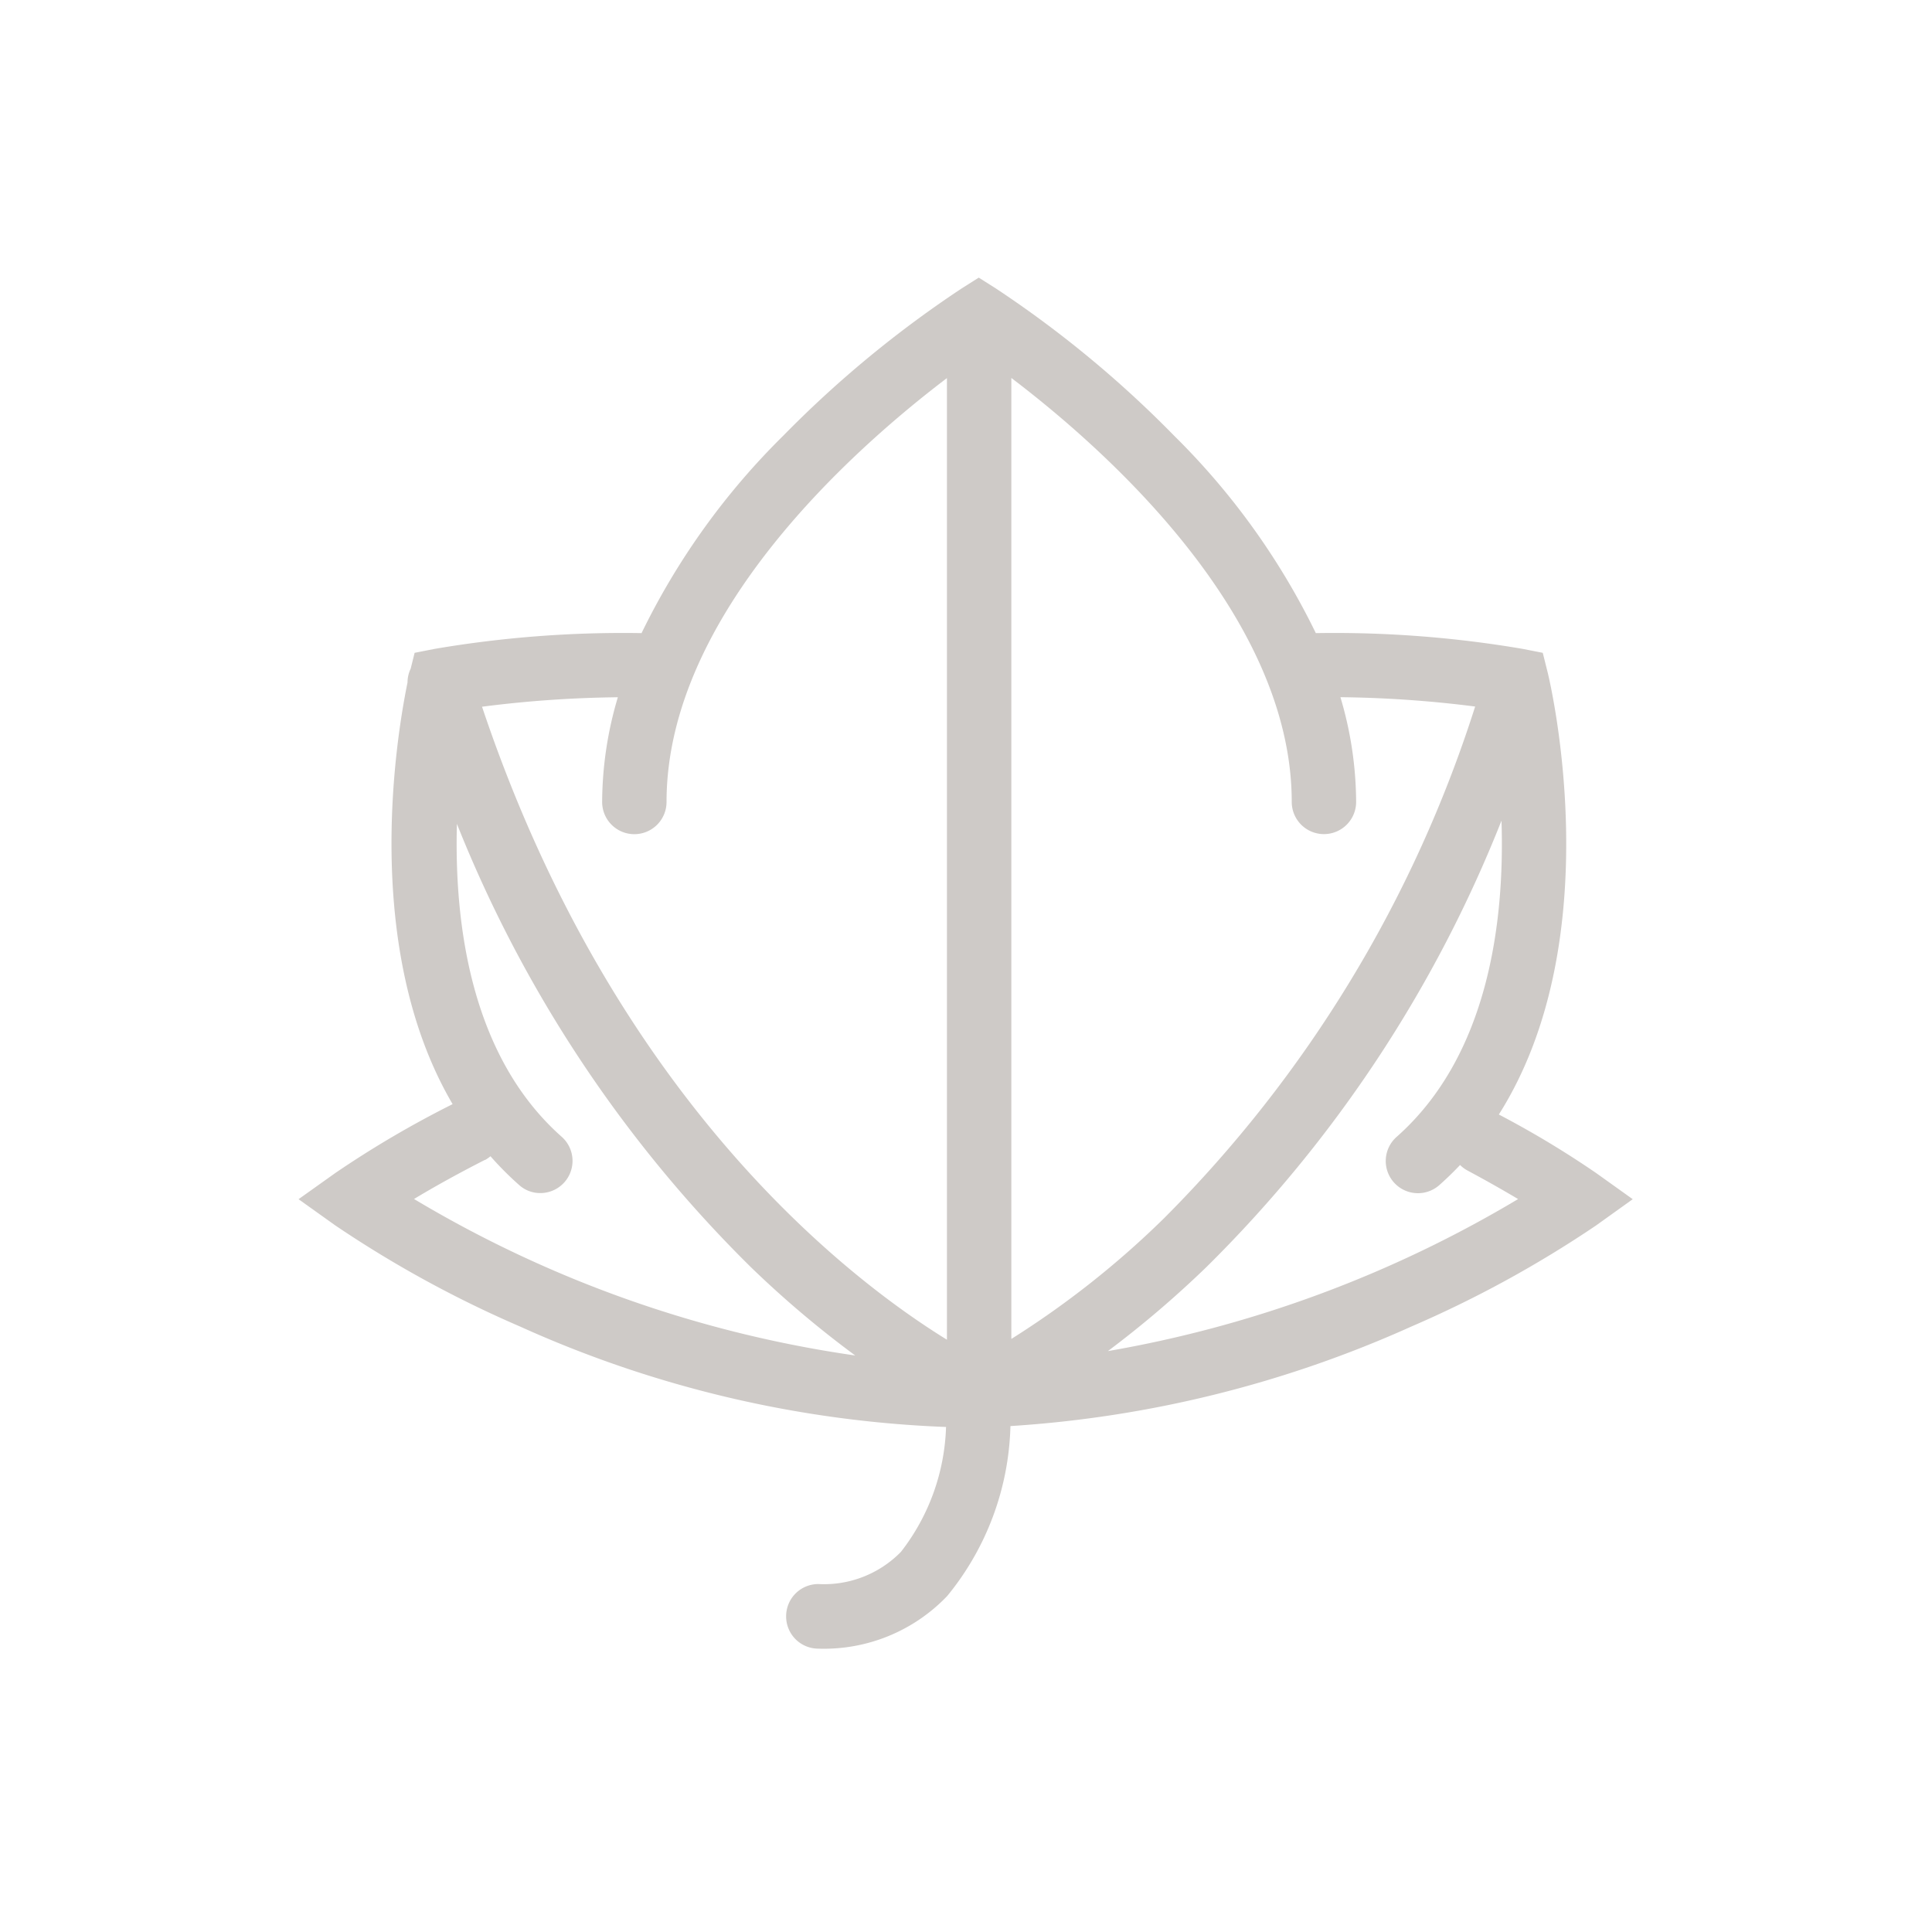 <svg data-name="category icon 1" xmlns="http://www.w3.org/2000/svg" width="30" height="30" viewBox="0 0 30 30">
    <g data-name="Groupe 3268">
        <g data-name="Groupe 3253">
            <path data-name="Union 76" d="M-2308.933-8097.117a.5.5 0 0 1 .5-.5 1.671 1.671 0 0 0 1.283-.5 3.32 3.32 0 0 0 .7-1.939 17.679 17.679 0 0 1-6.613-1.559 17.485 17.485 0 0 1-2.871-1.571l-.57-.407.57-.406a15.778 15.778 0 0 1 1.822-1.07c-1.442-2.46-.853-5.8-.7-6.548a.5.5 0 0 1 .049-.214l.061-.246.316-.062a17.446 17.446 0 0 1 3.208-.244 11.155 11.155 0 0 1 2.2-3.065 17.074 17.074 0 0 1 2.769-2.286l.267-.169.267.169a17.014 17.014 0 0 1 2.767 2.286 11.155 11.155 0 0 1 2.2 3.065 17.42 17.42 0 0 1 3.208.244l.316.062.078.312c.046.19.967 4.128-.76 6.857a14.879 14.879 0 0 1 1.511.909l.568.406-.568.407a17.485 17.485 0 0 1-2.871 1.571 17.915 17.915 0 0 1-6.224 1.545 4.331 4.331 0 0 1-.982 2.639 2.647 2.647 0 0 1-2.009.817.5.5 0 0 1-.492-.503zm-4.678-7.086c-.444.226-.817.436-1.1.607a18.434 18.434 0 0 0 6.851 2.43 15.9 15.9 0 0 1-1.624-1.375 20.137 20.137 0 0 1-4.561-6.88c-.043 1.556.216 3.61 1.627 4.859a.5.5 0 0 1 .043.705.5.5 0 0 1-.375.169.487.487 0 0 1-.33-.126 5 5 0 0 1-.444-.446.506.506 0 0 1-.087.06zm11.205 1.663a16.039 16.039 0 0 1-1.531 1.306 18.585 18.585 0 0 0 6.37-2.361 20.062 20.062 0 0 0-.78-.44.5.5 0 0 1-.121-.089q-.152.161-.322.312a.5.5 0 0 1-.332.126.5.5 0 0 1-.375-.169.5.5 0 0 1 .043-.705c1.431-1.266 1.68-3.351 1.629-4.911a20.172 20.172 0 0 1-4.581 6.931zm-4.03 1.129v-14.932c-1.43 1.085-4.354 3.664-4.354 6.582a.5.5 0 0 1-.5.5.5.5 0 0 1-.5-.5 5.756 5.756 0 0 1 .244-1.626 17.917 17.917 0 0 0-2.109.147c2.049 6.108 5.707 8.897 7.219 9.829zm1-.012a14.075 14.075 0 0 0 2.371-1.874 19.689 19.689 0 0 0 4.831-7.946 17.888 17.888 0 0 0-2.092-.145 5.753 5.753 0 0 1 .244 1.626.5.5 0 0 1-.5.5.5.5 0 0 1-.5-.5c0-2.919-2.926-5.5-4.354-6.583z" transform="translate(2321.14 8122.214)" style="fill:#cecac7"/>
        </g>
    </g>
</svg>
